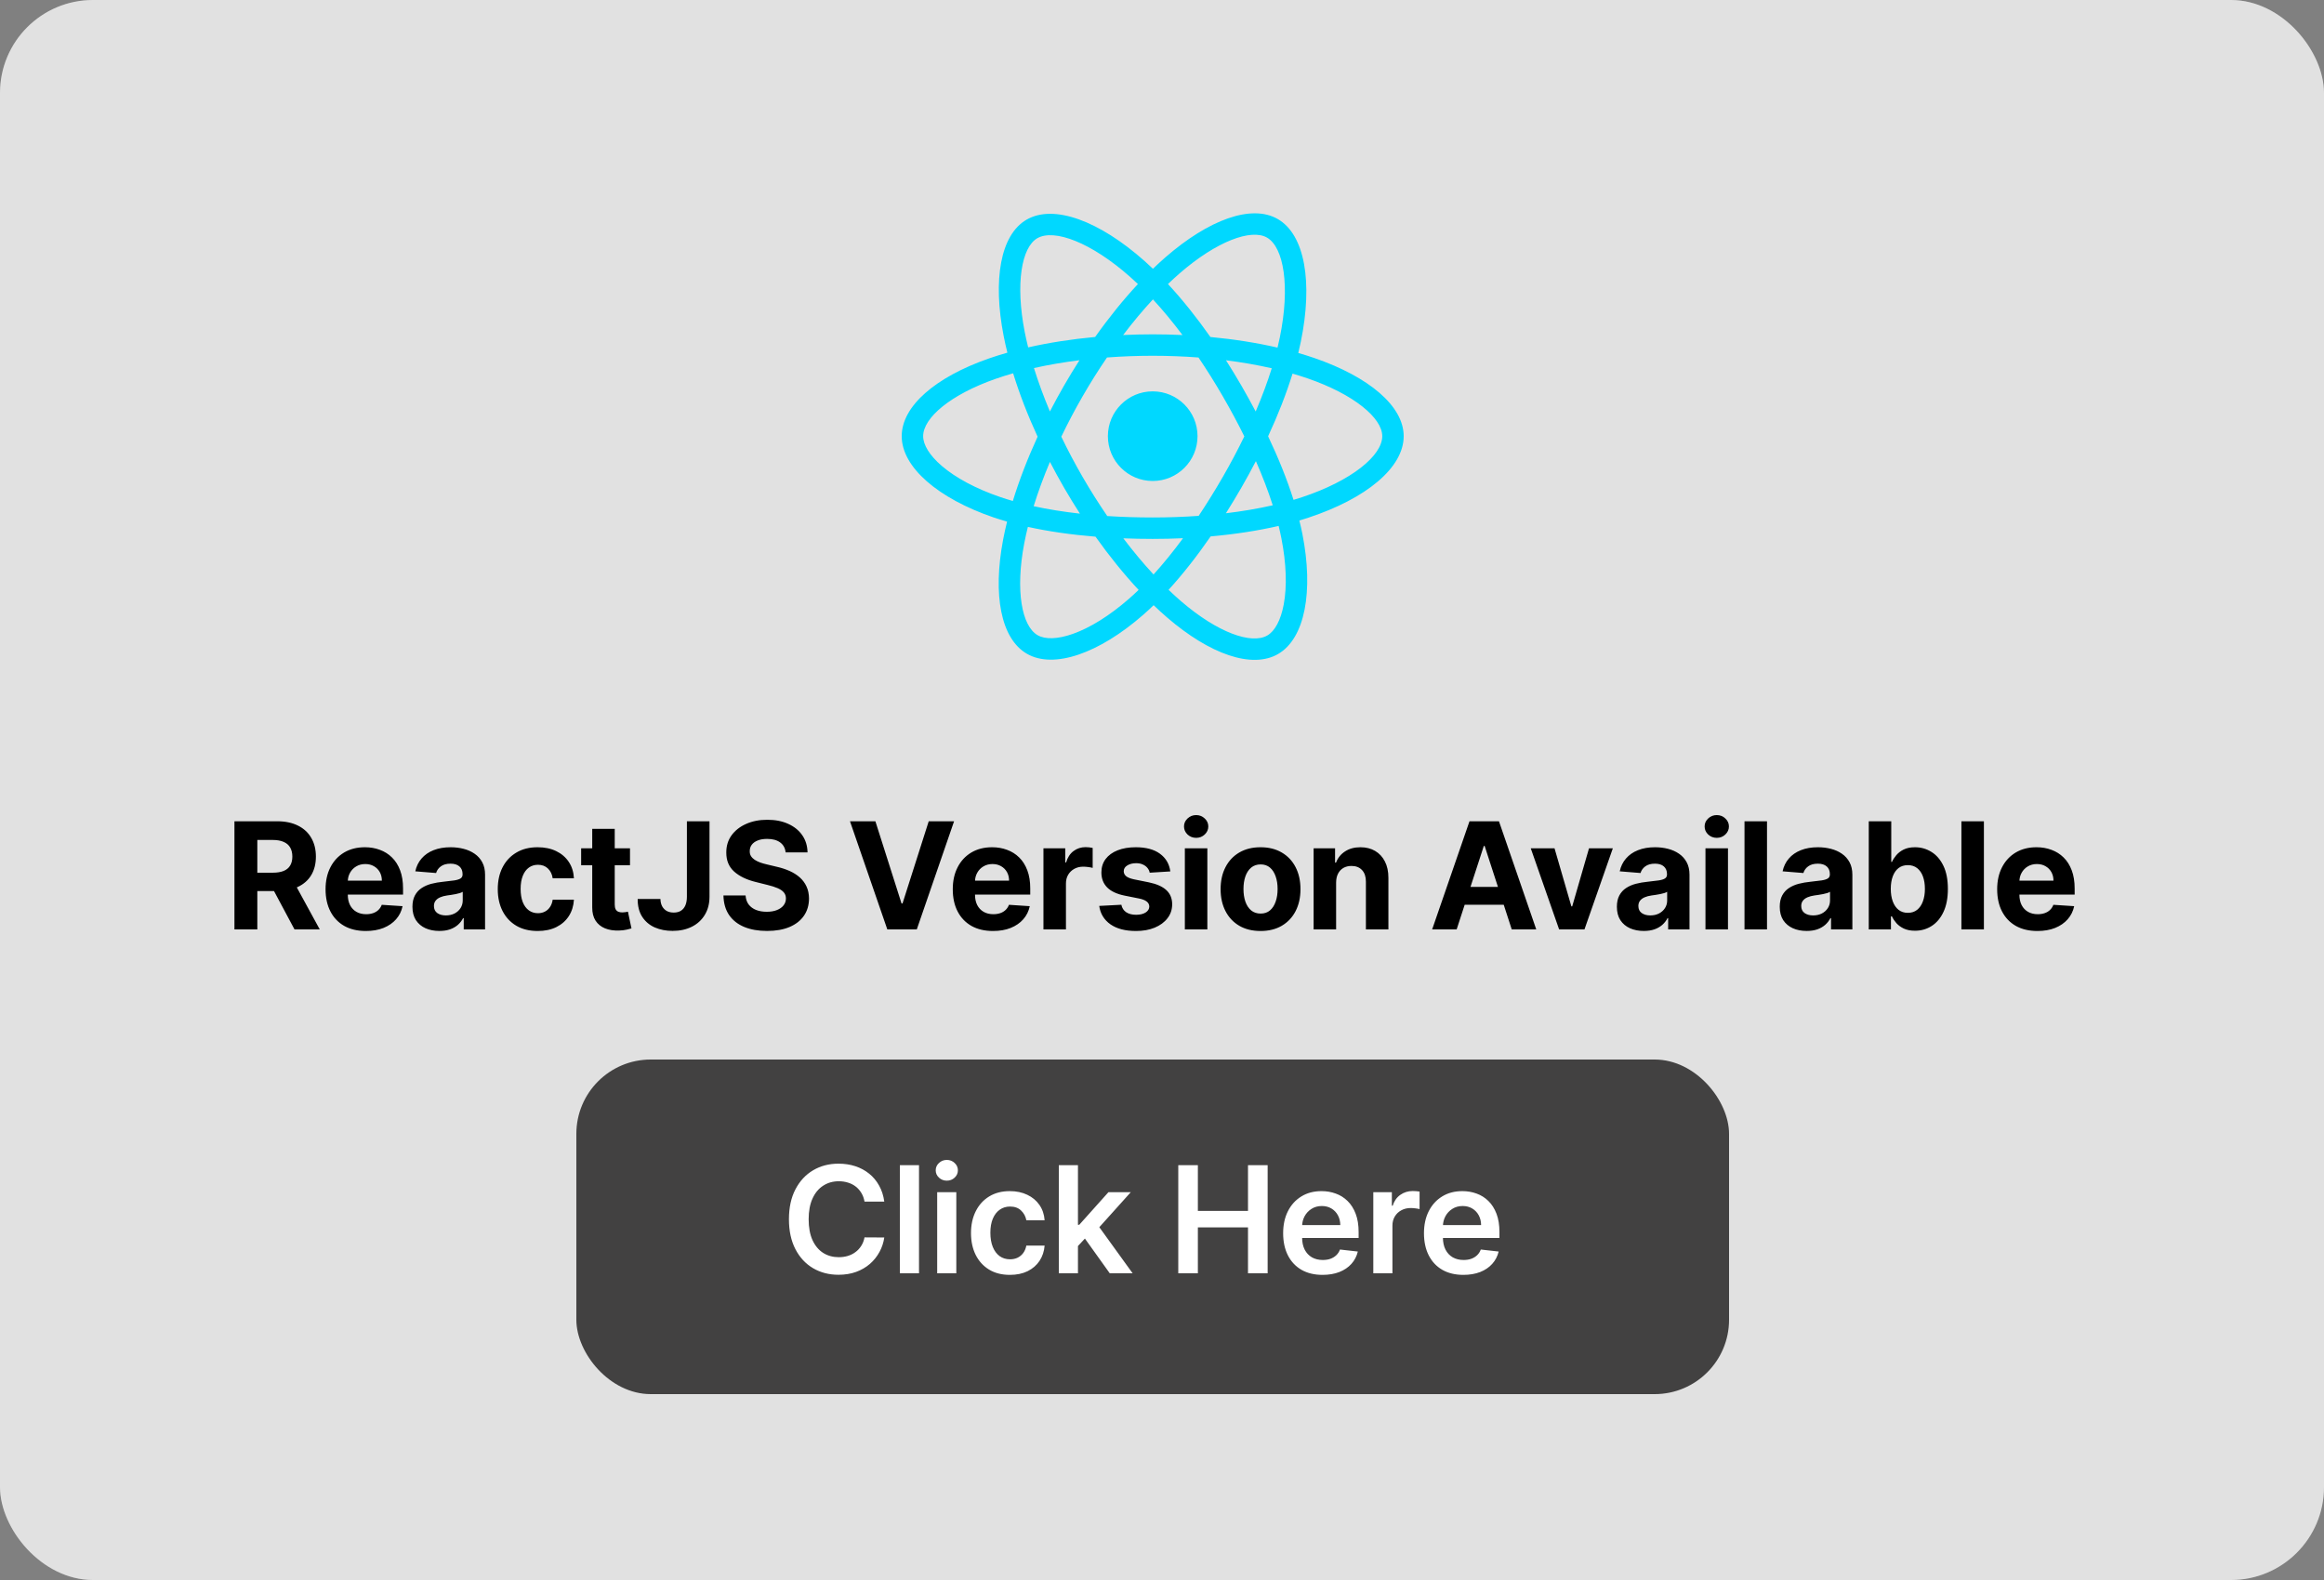 <svg width="250" height="170" viewBox="0 0 250 170" fill="none" xmlns="http://www.w3.org/2000/svg">
<rect x="0" y="0" width="250" height="170" fill="#808080" stroke="none"/>
<g clip-path="url(#clip0_251_424)">
<rect width="250" height="170" rx="10" fill="white"/>
<rect width="250" height="170" fill="black" fill-opacity="0.12"/>
<path d="M141.399 38.525C140.839 38.333 140.258 38.15 139.661 37.977C139.759 37.577 139.849 37.181 139.929 36.792C141.245 30.404 140.385 25.259 137.447 23.564C134.63 21.94 130.023 23.634 125.37 27.683C124.922 28.073 124.473 28.485 124.025 28.917C123.726 28.631 123.428 28.355 123.13 28.09C118.254 23.761 113.366 21.936 110.431 23.635C107.617 25.264 106.783 30.102 107.968 36.155C108.082 36.74 108.216 37.337 108.367 37.944C107.675 38.141 107.007 38.35 106.368 38.573C100.651 40.566 97 43.69 97 46.93C97 50.277 100.92 53.633 106.874 55.669C107.344 55.829 107.832 55.981 108.334 56.125C108.171 56.782 108.029 57.425 107.91 58.053C106.781 64.001 107.663 68.724 110.47 70.343C113.369 72.015 118.235 70.297 122.973 66.155C123.347 65.828 123.723 65.481 124.1 65.117C124.588 65.587 125.075 66.031 125.559 66.448C130.149 70.398 134.681 71.992 137.486 70.369C140.382 68.692 141.323 63.618 140.101 57.445C140.008 56.974 139.899 56.492 139.777 56.002C140.119 55.901 140.455 55.797 140.782 55.688C146.972 53.637 151 50.321 151 46.93C151 43.678 147.231 40.533 141.399 38.525ZM140.056 53.498C139.761 53.596 139.458 53.691 139.149 53.782C138.466 51.619 137.543 49.318 136.415 46.941C137.492 44.621 138.378 42.35 139.043 40.2C139.595 40.36 140.131 40.529 140.648 40.706C145.645 42.427 148.693 44.97 148.693 46.93C148.693 49.017 145.401 51.727 140.056 53.498ZM137.838 57.893C138.379 60.623 138.456 63.091 138.098 65.02C137.776 66.754 137.13 67.91 136.33 68.373C134.628 69.358 130.989 68.077 127.064 64.7C126.614 64.313 126.161 63.899 125.706 63.462C127.228 61.797 128.748 59.863 130.233 57.714C132.843 57.483 135.309 57.104 137.546 56.587C137.656 57.031 137.754 57.467 137.838 57.893ZM115.41 68.202C113.747 68.79 112.423 68.806 111.622 68.345C109.919 67.362 109.211 63.57 110.177 58.483C110.288 57.9 110.419 57.302 110.571 56.69C112.783 57.179 115.231 57.531 117.848 57.744C119.342 59.846 120.907 61.779 122.484 63.471C122.139 63.803 121.796 64.12 121.455 64.418C119.36 66.249 117.26 67.549 115.41 68.202ZM107.62 53.486C104.987 52.586 102.813 51.416 101.322 50.14C99.983 48.993 99.307 47.854 99.307 46.93C99.307 44.964 102.238 42.456 107.128 40.751C107.721 40.544 108.342 40.349 108.986 40.166C109.662 42.364 110.548 44.662 111.618 46.986C110.535 49.344 109.636 51.679 108.953 53.903C108.494 53.771 108.049 53.632 107.62 53.486ZM110.231 35.712C109.217 30.526 109.891 26.613 111.587 25.632C113.393 24.586 117.388 26.077 121.598 29.816C121.868 30.055 122.138 30.305 122.409 30.563C120.84 32.248 119.289 34.166 117.809 36.256C115.269 36.491 112.838 36.87 110.603 37.376C110.462 36.811 110.338 36.255 110.231 35.712ZM133.525 41.464C132.99 40.541 132.442 39.64 131.883 38.763C133.605 38.981 135.256 39.27 136.806 39.624C136.341 41.116 135.761 42.675 135.078 44.274C134.588 43.344 134.07 42.406 133.525 41.464ZM124.026 32.212C125.09 33.365 126.155 34.652 127.203 36.048C126.147 35.998 125.078 35.972 124 35.972C122.932 35.972 121.871 35.998 120.821 36.047C121.87 34.663 122.945 33.378 124.026 32.212ZM114.466 41.48C113.932 42.405 113.424 43.338 112.942 44.272C112.27 42.679 111.695 41.112 111.226 39.6C112.766 39.255 114.409 38.973 116.121 38.759C115.554 39.644 115.001 40.552 114.466 41.48ZM116.171 55.265C114.402 55.068 112.734 54.8 111.194 54.465C111.671 52.925 112.258 51.325 112.944 49.698C113.428 50.631 113.938 51.564 114.475 52.492C115.022 53.437 115.589 54.362 116.171 55.265ZM124.09 61.811C122.996 60.631 121.906 59.326 120.841 57.922C121.875 57.963 122.929 57.984 124 57.984C125.101 57.984 126.189 57.959 127.26 57.911C126.208 59.34 125.146 60.647 124.09 61.811ZM135.1 49.615C135.822 51.26 136.43 52.852 136.913 54.365C135.348 54.722 133.657 55.01 131.876 55.224C132.437 54.336 132.99 53.419 133.534 52.476C134.084 51.522 134.606 50.567 135.1 49.615ZM131.536 51.324C130.692 52.787 129.825 54.184 128.945 55.503C127.343 55.618 125.687 55.677 124 55.677C122.32 55.677 120.685 55.625 119.111 55.523C118.196 54.186 117.31 52.785 116.471 51.336C115.635 49.891 114.865 48.434 114.168 46.985C114.865 45.533 115.633 44.074 116.465 42.632L116.464 42.632C117.298 41.186 118.176 39.792 119.083 38.464C120.689 38.343 122.336 38.279 124 38.279C125.672 38.279 127.321 38.343 128.926 38.465C129.819 39.784 130.691 41.174 131.528 42.62C132.375 44.082 133.153 45.531 133.856 46.953C133.155 48.398 132.379 49.862 131.536 51.324ZM136.294 25.563C138.103 26.606 138.806 30.811 137.67 36.326C137.597 36.678 137.516 37.037 137.427 37.4C135.187 36.883 132.754 36.498 130.207 36.259C128.723 34.146 127.185 32.225 125.642 30.562C126.057 30.163 126.471 29.782 126.884 29.423C130.871 25.954 134.597 24.584 136.294 25.563ZM124 42.108C126.663 42.108 128.822 44.267 128.822 46.93C128.822 49.593 126.663 51.752 124 51.752C121.337 51.752 119.178 49.593 119.178 46.93C119.178 44.267 121.337 42.108 124 42.108Z" fill="#00D8FF"/>
<path d="M25.22 100V88.364H29.811C30.69 88.364 31.44 88.521 32.061 88.835C32.686 89.146 33.162 89.587 33.487 90.159C33.817 90.727 33.982 91.396 33.982 92.165C33.982 92.938 33.815 93.602 33.482 94.159C33.148 94.712 32.666 95.136 32.033 95.432C31.404 95.727 30.643 95.875 29.749 95.875H26.675V93.898H29.351C29.821 93.898 30.211 93.833 30.522 93.704C30.832 93.576 31.063 93.383 31.215 93.125C31.37 92.867 31.448 92.547 31.448 92.165C31.448 91.778 31.37 91.453 31.215 91.188C31.063 90.922 30.83 90.722 30.516 90.585C30.205 90.445 29.813 90.375 29.34 90.375H27.681V100H25.22ZM31.505 94.704L34.397 100H31.681L28.851 94.704H31.505ZM39.352 100.17C38.454 100.17 37.681 99.989 37.033 99.625C36.389 99.258 35.893 98.739 35.545 98.068C35.196 97.394 35.022 96.597 35.022 95.676C35.022 94.778 35.196 93.99 35.545 93.312C35.893 92.635 36.384 92.106 37.016 91.727C37.653 91.349 38.399 91.159 39.255 91.159C39.831 91.159 40.367 91.252 40.863 91.438C41.363 91.619 41.799 91.894 42.17 92.261C42.545 92.629 42.837 93.091 43.045 93.648C43.253 94.201 43.357 94.849 43.357 95.591V96.256H35.988V94.756H41.079C41.079 94.407 41.003 94.099 40.852 93.829C40.7 93.561 40.49 93.35 40.221 93.199C39.956 93.044 39.647 92.966 39.295 92.966C38.927 92.966 38.602 93.051 38.318 93.222C38.037 93.388 37.818 93.614 37.658 93.898C37.499 94.178 37.418 94.49 37.414 94.835V96.261C37.414 96.693 37.494 97.066 37.653 97.381C37.816 97.695 38.045 97.938 38.34 98.108C38.636 98.278 38.986 98.364 39.391 98.364C39.66 98.364 39.907 98.326 40.13 98.25C40.353 98.174 40.545 98.061 40.704 97.909C40.863 97.758 40.984 97.572 41.068 97.352L43.306 97.5C43.193 98.038 42.96 98.508 42.607 98.909C42.259 99.307 41.808 99.617 41.255 99.841C40.706 100.061 40.071 100.17 39.352 100.17ZM47.266 100.165C46.709 100.165 46.212 100.068 45.777 99.875C45.341 99.678 44.996 99.388 44.743 99.006C44.493 98.619 44.368 98.138 44.368 97.562C44.368 97.078 44.457 96.671 44.635 96.341C44.813 96.011 45.055 95.746 45.362 95.546C45.669 95.345 46.017 95.193 46.407 95.091C46.801 94.989 47.214 94.917 47.646 94.875C48.154 94.822 48.563 94.773 48.873 94.727C49.184 94.678 49.409 94.606 49.55 94.511C49.69 94.417 49.76 94.276 49.76 94.091V94.057C49.76 93.697 49.646 93.419 49.419 93.222C49.195 93.025 48.877 92.926 48.464 92.926C48.029 92.926 47.682 93.023 47.425 93.216C47.167 93.405 46.996 93.644 46.913 93.932L44.675 93.75C44.788 93.22 45.012 92.761 45.345 92.375C45.678 91.985 46.108 91.686 46.635 91.477C47.165 91.265 47.779 91.159 48.476 91.159C48.961 91.159 49.425 91.216 49.868 91.329C50.315 91.443 50.711 91.619 51.055 91.858C51.404 92.097 51.678 92.403 51.879 92.778C52.08 93.15 52.18 93.595 52.18 94.114V100H49.885V98.79H49.817C49.676 99.062 49.489 99.303 49.254 99.511C49.019 99.716 48.737 99.877 48.407 99.994C48.078 100.108 47.697 100.165 47.266 100.165ZM47.959 98.494C48.315 98.494 48.629 98.424 48.902 98.284C49.175 98.14 49.389 97.947 49.544 97.704C49.699 97.462 49.777 97.188 49.777 96.881V95.954C49.701 96.004 49.597 96.049 49.464 96.091C49.336 96.129 49.19 96.165 49.027 96.199C48.864 96.229 48.701 96.258 48.538 96.284C48.375 96.307 48.228 96.328 48.095 96.347C47.811 96.388 47.563 96.454 47.351 96.546C47.139 96.636 46.974 96.76 46.856 96.915C46.739 97.066 46.68 97.256 46.68 97.483C46.68 97.812 46.8 98.064 47.038 98.239C47.281 98.409 47.587 98.494 47.959 98.494ZM57.841 100.17C56.947 100.17 56.178 99.981 55.535 99.602C54.894 99.22 54.402 98.689 54.057 98.011C53.716 97.333 53.546 96.553 53.546 95.671C53.546 94.776 53.718 93.992 54.063 93.318C54.411 92.64 54.906 92.112 55.546 91.733C56.186 91.35 56.947 91.159 57.83 91.159C58.591 91.159 59.258 91.297 59.83 91.574C60.402 91.85 60.855 92.239 61.188 92.739C61.521 93.239 61.705 93.826 61.739 94.5H59.455C59.391 94.064 59.22 93.714 58.944 93.449C58.671 93.18 58.313 93.046 57.87 93.046C57.495 93.046 57.167 93.148 56.887 93.352C56.61 93.553 56.394 93.847 56.239 94.233C56.084 94.619 56.006 95.087 56.006 95.636C56.006 96.193 56.082 96.667 56.233 97.057C56.389 97.447 56.606 97.744 56.887 97.949C57.167 98.153 57.495 98.256 57.87 98.256C58.146 98.256 58.394 98.199 58.614 98.085C58.837 97.972 59.021 97.807 59.165 97.591C59.313 97.371 59.41 97.108 59.455 96.801H61.739C61.701 97.468 61.519 98.055 61.194 98.562C60.872 99.066 60.426 99.46 59.858 99.744C59.29 100.028 58.618 100.17 57.841 100.17ZM67.771 91.273V93.091H62.515V91.273H67.771ZM63.708 89.182H66.129V97.318C66.129 97.542 66.163 97.716 66.231 97.841C66.299 97.962 66.394 98.047 66.515 98.097C66.64 98.146 66.784 98.171 66.947 98.171C67.061 98.171 67.174 98.161 67.288 98.142C67.401 98.119 67.489 98.102 67.549 98.091L67.93 99.892C67.809 99.93 67.638 99.974 67.418 100.023C67.199 100.076 66.932 100.108 66.617 100.119C66.034 100.142 65.523 100.064 65.083 99.886C64.648 99.708 64.309 99.432 64.066 99.057C63.824 98.682 63.705 98.208 63.708 97.636V89.182ZM73.892 88.364H76.324V96.477C76.324 97.227 76.155 97.879 75.818 98.432C75.485 98.985 75.021 99.411 74.426 99.71C73.831 100.009 73.14 100.159 72.352 100.159C71.651 100.159 71.015 100.036 70.443 99.79C69.875 99.54 69.424 99.161 69.091 98.653C68.757 98.142 68.593 97.5 68.597 96.727H71.045C71.053 97.034 71.115 97.297 71.233 97.517C71.354 97.733 71.519 97.9 71.727 98.017C71.939 98.131 72.189 98.188 72.477 98.188C72.78 98.188 73.036 98.123 73.244 97.994C73.456 97.862 73.617 97.669 73.727 97.415C73.837 97.161 73.892 96.849 73.892 96.477V88.364ZM84.51 91.71C84.465 91.252 84.27 90.896 83.925 90.642C83.581 90.388 83.113 90.261 82.522 90.261C82.12 90.261 81.781 90.318 81.505 90.432C81.228 90.542 81.016 90.695 80.868 90.892C80.724 91.089 80.653 91.312 80.653 91.562C80.645 91.771 80.689 91.953 80.783 92.108C80.882 92.263 81.016 92.398 81.187 92.511C81.357 92.621 81.554 92.718 81.778 92.801C82.001 92.881 82.24 92.949 82.493 93.006L83.539 93.256C84.046 93.369 84.512 93.521 84.937 93.71C85.361 93.9 85.728 94.133 86.039 94.409C86.349 94.686 86.59 95.011 86.76 95.386C86.935 95.761 87.024 96.191 87.028 96.676C87.024 97.388 86.842 98.006 86.482 98.528C86.126 99.047 85.611 99.451 84.937 99.739C84.266 100.023 83.457 100.165 82.51 100.165C81.571 100.165 80.753 100.021 80.056 99.733C79.363 99.445 78.821 99.019 78.431 98.454C78.044 97.886 77.842 97.184 77.823 96.347H80.204C80.23 96.737 80.342 97.062 80.539 97.324C80.74 97.581 81.007 97.776 81.34 97.909C81.677 98.038 82.058 98.102 82.482 98.102C82.899 98.102 83.26 98.042 83.567 97.921C83.878 97.799 84.118 97.631 84.289 97.415C84.459 97.199 84.544 96.951 84.544 96.671C84.544 96.409 84.467 96.189 84.312 96.011C84.16 95.833 83.937 95.682 83.641 95.557C83.349 95.432 82.992 95.318 82.567 95.216L81.3 94.898C80.319 94.659 79.544 94.286 78.976 93.778C78.408 93.271 78.126 92.587 78.13 91.727C78.126 91.023 78.314 90.407 78.692 89.881C79.075 89.354 79.599 88.943 80.266 88.648C80.933 88.352 81.69 88.204 82.539 88.204C83.403 88.204 84.156 88.352 84.8 88.648C85.448 88.943 85.952 89.354 86.312 89.881C86.671 90.407 86.857 91.017 86.868 91.71H84.51ZM94.168 88.364L96.98 97.204H97.088L99.906 88.364H102.634L98.622 100H95.452L91.435 88.364H94.168ZM106.822 100.17C105.924 100.17 105.151 99.989 104.503 99.625C103.859 99.258 103.363 98.739 103.015 98.068C102.666 97.394 102.492 96.597 102.492 95.676C102.492 94.778 102.666 93.99 103.015 93.312C103.363 92.635 103.854 92.106 104.486 91.727C105.123 91.349 105.869 91.159 106.725 91.159C107.301 91.159 107.837 91.252 108.333 91.438C108.833 91.619 109.269 91.894 109.64 92.261C110.015 92.629 110.306 93.091 110.515 93.648C110.723 94.201 110.827 94.849 110.827 95.591V96.256H103.458V94.756H108.549C108.549 94.407 108.473 94.099 108.322 93.829C108.17 93.561 107.96 93.35 107.691 93.199C107.426 93.044 107.117 92.966 106.765 92.966C106.397 92.966 106.072 93.051 105.788 93.222C105.507 93.388 105.288 93.614 105.128 93.898C104.969 94.178 104.888 94.49 104.884 94.835V96.261C104.884 96.693 104.964 97.066 105.123 97.381C105.286 97.695 105.515 97.938 105.81 98.108C106.106 98.278 106.456 98.364 106.861 98.364C107.13 98.364 107.377 98.326 107.6 98.25C107.824 98.174 108.015 98.061 108.174 97.909C108.333 97.758 108.454 97.572 108.538 97.352L110.776 97.5C110.663 98.038 110.43 98.508 110.077 98.909C109.729 99.307 109.278 99.617 108.725 99.841C108.176 100.061 107.541 100.17 106.822 100.17ZM112.247 100V91.273H114.593V92.796H114.684C114.843 92.254 115.11 91.845 115.485 91.568C115.86 91.288 116.292 91.148 116.781 91.148C116.902 91.148 117.033 91.155 117.173 91.171C117.313 91.186 117.436 91.206 117.542 91.233V93.381C117.429 93.347 117.271 93.316 117.071 93.29C116.87 93.263 116.686 93.25 116.52 93.25C116.164 93.25 115.845 93.328 115.565 93.483C115.289 93.635 115.069 93.847 114.906 94.119C114.747 94.392 114.667 94.706 114.667 95.062V100H112.247ZM125.895 93.761L123.679 93.898C123.641 93.708 123.56 93.538 123.435 93.386C123.31 93.231 123.145 93.108 122.941 93.017C122.74 92.922 122.499 92.875 122.219 92.875C121.844 92.875 121.528 92.954 121.27 93.114C121.013 93.269 120.884 93.477 120.884 93.739C120.884 93.947 120.967 94.123 121.134 94.267C121.3 94.411 121.586 94.526 121.992 94.614L123.571 94.932C124.42 95.106 125.052 95.386 125.469 95.773C125.886 96.159 126.094 96.667 126.094 97.296C126.094 97.867 125.925 98.369 125.588 98.801C125.255 99.233 124.797 99.57 124.213 99.812C123.634 100.051 122.965 100.17 122.208 100.17C121.052 100.17 120.132 99.93 119.446 99.449C118.764 98.964 118.365 98.305 118.247 97.472L120.628 97.347C120.7 97.699 120.874 97.968 121.151 98.153C121.427 98.335 121.781 98.426 122.213 98.426C122.638 98.426 122.978 98.345 123.236 98.182C123.497 98.015 123.63 97.801 123.634 97.54C123.63 97.32 123.537 97.14 123.355 97C123.173 96.856 122.893 96.746 122.514 96.671L121.003 96.369C120.151 96.199 119.516 95.903 119.1 95.483C118.687 95.062 118.48 94.526 118.48 93.875C118.48 93.314 118.632 92.831 118.935 92.426C119.242 92.021 119.672 91.708 120.225 91.489C120.781 91.269 121.433 91.159 122.179 91.159C123.281 91.159 124.149 91.392 124.781 91.858C125.418 92.324 125.789 92.958 125.895 93.761ZM127.458 100V91.273H129.879V100H127.458ZM128.674 90.148C128.314 90.148 128.005 90.028 127.748 89.79C127.494 89.547 127.367 89.258 127.367 88.921C127.367 88.587 127.494 88.301 127.748 88.062C128.005 87.82 128.314 87.699 128.674 87.699C129.034 87.699 129.341 87.82 129.594 88.062C129.852 88.301 129.981 88.587 129.981 88.921C129.981 89.258 129.852 89.547 129.594 89.79C129.341 90.028 129.034 90.148 128.674 90.148ZM135.601 100.17C134.718 100.17 133.955 99.983 133.311 99.608C132.671 99.229 132.176 98.703 131.828 98.028C131.479 97.35 131.305 96.564 131.305 95.671C131.305 94.769 131.479 93.981 131.828 93.307C132.176 92.629 132.671 92.102 133.311 91.727C133.955 91.349 134.718 91.159 135.601 91.159C136.483 91.159 137.245 91.349 137.885 91.727C138.529 92.102 139.025 92.629 139.373 93.307C139.722 93.981 139.896 94.769 139.896 95.671C139.896 96.564 139.722 97.35 139.373 98.028C139.025 98.703 138.529 99.229 137.885 99.608C137.245 99.983 136.483 100.17 135.601 100.17ZM135.612 98.296C136.014 98.296 136.349 98.182 136.618 97.954C136.887 97.724 137.089 97.409 137.226 97.011C137.366 96.614 137.436 96.161 137.436 95.653C137.436 95.146 137.366 94.693 137.226 94.296C137.089 93.898 136.887 93.583 136.618 93.352C136.349 93.121 136.014 93.006 135.612 93.006C135.207 93.006 134.866 93.121 134.589 93.352C134.317 93.583 134.11 93.898 133.97 94.296C133.834 94.693 133.765 95.146 133.765 95.653C133.765 96.161 133.834 96.614 133.97 97.011C134.11 97.409 134.317 97.724 134.589 97.954C134.866 98.182 135.207 98.296 135.612 98.296ZM143.73 94.954V100H141.31V91.273H143.617V92.812H143.719C143.912 92.305 144.236 91.903 144.691 91.608C145.145 91.309 145.696 91.159 146.344 91.159C146.95 91.159 147.479 91.292 147.929 91.557C148.38 91.822 148.73 92.201 148.98 92.693C149.23 93.182 149.355 93.765 149.355 94.443V100H146.935V94.875C146.939 94.341 146.802 93.924 146.526 93.625C146.249 93.322 145.869 93.171 145.384 93.171C145.058 93.171 144.77 93.24 144.52 93.381C144.274 93.521 144.081 93.725 143.941 93.994C143.804 94.26 143.734 94.579 143.73 94.954ZM156.697 100H154.061L158.078 88.364H161.248L165.26 100H162.623L159.709 91.023H159.618L156.697 100ZM156.533 95.426H162.76V97.347H156.533V95.426ZM173.498 91.273L170.446 100H167.719L164.668 91.273H167.225L169.037 97.517H169.128L170.935 91.273H173.498ZM176.83 100.165C176.274 100.165 175.777 100.068 175.342 99.875C174.906 99.678 174.562 99.388 174.308 99.006C174.058 98.619 173.933 98.138 173.933 97.562C173.933 97.078 174.022 96.671 174.2 96.341C174.378 96.011 174.62 95.746 174.927 95.546C175.234 95.345 175.582 95.193 175.973 95.091C176.366 94.989 176.779 94.917 177.211 94.875C177.719 94.822 178.128 94.773 178.438 94.727C178.749 94.678 178.974 94.606 179.115 94.511C179.255 94.417 179.325 94.276 179.325 94.091V94.057C179.325 93.697 179.211 93.419 178.984 93.222C178.76 93.025 178.442 92.926 178.029 92.926C177.594 92.926 177.247 93.023 176.99 93.216C176.732 93.405 176.562 93.644 176.478 93.932L174.24 93.75C174.353 93.22 174.577 92.761 174.91 92.375C175.243 91.985 175.673 91.686 176.2 91.477C176.73 91.265 177.344 91.159 178.041 91.159C178.526 91.159 178.99 91.216 179.433 91.329C179.88 91.443 180.276 91.619 180.62 91.858C180.969 92.097 181.243 92.403 181.444 92.778C181.645 93.15 181.745 93.595 181.745 94.114V100H179.45V98.79H179.382C179.241 99.062 179.054 99.303 178.819 99.511C178.584 99.716 178.302 99.877 177.973 99.994C177.643 100.108 177.262 100.165 176.83 100.165ZM177.524 98.494C177.88 98.494 178.194 98.424 178.467 98.284C178.74 98.14 178.954 97.947 179.109 97.704C179.264 97.462 179.342 97.188 179.342 96.881V95.954C179.266 96.004 179.162 96.049 179.029 96.091C178.901 96.129 178.755 96.165 178.592 96.199C178.429 96.229 178.266 96.258 178.103 96.284C177.94 96.307 177.793 96.328 177.66 96.347C177.376 96.388 177.128 96.454 176.916 96.546C176.704 96.636 176.539 96.76 176.421 96.915C176.304 97.066 176.245 97.256 176.245 97.483C176.245 97.812 176.365 98.064 176.603 98.239C176.846 98.409 177.152 98.494 177.524 98.494ZM183.463 100V91.273H185.884V100H183.463ZM184.679 90.148C184.319 90.148 184.01 90.028 183.753 89.79C183.499 89.547 183.372 89.258 183.372 88.921C183.372 88.587 183.499 88.301 183.753 88.062C184.01 87.82 184.319 87.699 184.679 87.699C185.039 87.699 185.346 87.82 185.599 88.062C185.857 88.301 185.986 88.587 185.986 88.921C185.986 89.258 185.857 89.547 185.599 89.79C185.346 90.028 185.039 90.148 184.679 90.148ZM190.083 88.364V100H187.662V88.364H190.083ZM194.35 100.165C193.794 100.165 193.297 100.068 192.862 99.875C192.426 99.678 192.082 99.388 191.828 99.006C191.578 98.619 191.453 98.138 191.453 97.562C191.453 97.078 191.542 96.671 191.72 96.341C191.898 96.011 192.14 95.746 192.447 95.546C192.754 95.345 193.102 95.193 193.493 95.091C193.886 94.989 194.299 94.917 194.731 94.875C195.239 94.822 195.648 94.773 195.958 94.727C196.269 94.678 196.494 94.606 196.635 94.511C196.775 94.417 196.845 94.276 196.845 94.091V94.057C196.845 93.697 196.731 93.419 196.504 93.222C196.28 93.025 195.962 92.926 195.549 92.926C195.114 92.926 194.767 93.023 194.51 93.216C194.252 93.405 194.082 93.644 193.998 93.932L191.76 93.75C191.873 93.22 192.097 92.761 192.43 92.375C192.763 91.985 193.193 91.686 193.72 91.477C194.25 91.265 194.864 91.159 195.561 91.159C196.046 91.159 196.51 91.216 196.953 91.329C197.4 91.443 197.796 91.619 198.14 91.858C198.489 92.097 198.763 92.403 198.964 92.778C199.165 93.15 199.265 93.595 199.265 94.114V100H196.97V98.79H196.902C196.761 99.062 196.574 99.303 196.339 99.511C196.104 99.716 195.822 99.877 195.493 99.994C195.163 100.108 194.782 100.165 194.35 100.165ZM195.044 98.494C195.4 98.494 195.714 98.424 195.987 98.284C196.26 98.14 196.474 97.947 196.629 97.704C196.784 97.462 196.862 97.188 196.862 96.881V95.954C196.786 96.004 196.682 96.049 196.549 96.091C196.421 96.129 196.275 96.165 196.112 96.199C195.949 96.229 195.786 96.258 195.623 96.284C195.46 96.307 195.313 96.328 195.18 96.347C194.896 96.388 194.648 96.454 194.436 96.546C194.224 96.636 194.059 96.76 193.941 96.915C193.824 97.066 193.765 97.256 193.765 97.483C193.765 97.812 193.885 98.064 194.123 98.239C194.366 98.409 194.672 98.494 195.044 98.494ZM201.029 100V88.364H203.449V92.739H203.523C203.629 92.504 203.782 92.265 203.983 92.023C204.188 91.776 204.453 91.572 204.779 91.409C205.108 91.242 205.517 91.159 206.006 91.159C206.642 91.159 207.229 91.326 207.767 91.659C208.305 91.989 208.735 92.487 209.057 93.153C209.379 93.816 209.54 94.648 209.54 95.648C209.54 96.621 209.383 97.443 209.068 98.114C208.758 98.78 208.333 99.286 207.796 99.631C207.261 99.972 206.663 100.142 206 100.142C205.53 100.142 205.131 100.064 204.801 99.909C204.476 99.754 204.208 99.559 204 99.324C203.792 99.085 203.633 98.845 203.523 98.602H203.415V100H201.029ZM203.398 95.636C203.398 96.155 203.47 96.608 203.614 96.994C203.758 97.381 203.966 97.682 204.239 97.898C204.511 98.11 204.843 98.216 205.233 98.216C205.627 98.216 205.96 98.108 206.233 97.892C206.506 97.672 206.712 97.369 206.852 96.983C206.996 96.593 207.068 96.144 207.068 95.636C207.068 95.133 206.998 94.689 206.858 94.307C206.718 93.924 206.511 93.625 206.239 93.409C205.966 93.193 205.631 93.085 205.233 93.085C204.839 93.085 204.506 93.189 204.233 93.398C203.964 93.606 203.758 93.901 203.614 94.284C203.47 94.667 203.398 95.117 203.398 95.636ZM213.415 88.364V100H210.995V88.364H213.415ZM219.172 100.17C218.274 100.17 217.501 99.989 216.853 99.625C216.209 99.258 215.713 98.739 215.365 98.068C215.016 97.394 214.842 96.597 214.842 95.676C214.842 94.778 215.016 93.99 215.365 93.312C215.713 92.635 216.204 92.106 216.836 91.727C217.473 91.349 218.219 91.159 219.075 91.159C219.651 91.159 220.187 91.252 220.683 91.438C221.183 91.619 221.619 91.894 221.99 92.261C222.365 92.629 222.656 93.091 222.865 93.648C223.073 94.201 223.177 94.849 223.177 95.591V96.256H215.808V94.756H220.899C220.899 94.407 220.823 94.099 220.672 93.829C220.52 93.561 220.31 93.35 220.041 93.199C219.776 93.044 219.467 92.966 219.115 92.966C218.747 92.966 218.422 93.051 218.138 93.222C217.857 93.388 217.638 93.614 217.478 93.898C217.319 94.178 217.238 94.49 217.234 94.835V96.261C217.234 96.693 217.314 97.066 217.473 97.381C217.636 97.695 217.865 97.938 218.16 98.108C218.456 98.278 218.806 98.364 219.211 98.364C219.48 98.364 219.727 98.326 219.95 98.25C220.174 98.174 220.365 98.061 220.524 97.909C220.683 97.758 220.804 97.572 220.888 97.352L223.126 97.5C223.013 98.038 222.78 98.508 222.427 98.909C222.079 99.307 221.628 99.617 221.075 99.841C220.526 100.061 219.891 100.17 219.172 100.17Z" fill="black"/>
<rect x="62" y="114" width="124" height="36" rx="8" fill="#424141"/>
<path d="M95.125 129.29H93C92.939 128.941 92.828 128.633 92.665 128.364C92.502 128.091 92.299 127.86 92.057 127.67C91.814 127.481 91.538 127.339 91.227 127.244C90.92 127.146 90.589 127.097 90.233 127.097C89.6 127.097 89.04 127.256 88.551 127.574C88.062 127.888 87.68 128.35 87.403 128.96C87.127 129.566 86.989 130.307 86.989 131.182C86.989 132.072 87.127 132.822 87.403 133.432C87.683 134.038 88.066 134.496 88.551 134.807C89.04 135.114 89.598 135.267 90.227 135.267C90.576 135.267 90.901 135.222 91.204 135.131C91.511 135.036 91.786 134.898 92.028 134.716C92.275 134.534 92.481 134.311 92.648 134.045C92.818 133.78 92.935 133.477 93 133.136L95.125 133.148C95.045 133.701 94.873 134.22 94.608 134.705C94.346 135.189 94.004 135.617 93.579 135.989C93.155 136.356 92.659 136.644 92.091 136.852C91.523 137.057 90.892 137.159 90.199 137.159C89.176 137.159 88.263 136.922 87.46 136.449C86.657 135.975 86.025 135.292 85.562 134.398C85.1 133.504 84.869 132.432 84.869 131.182C84.869 129.928 85.102 128.856 85.568 127.966C86.034 127.072 86.668 126.388 87.471 125.915C88.275 125.441 89.183 125.205 90.199 125.205C90.846 125.205 91.449 125.295 92.005 125.477C92.562 125.659 93.058 125.926 93.494 126.278C93.93 126.627 94.288 127.055 94.568 127.562C94.852 128.066 95.038 128.642 95.125 129.29ZM98.861 125.364V137H96.804V125.364H98.861ZM100.816 137V128.273H102.873V137H100.816ZM101.85 127.034C101.525 127.034 101.244 126.926 101.009 126.71C100.775 126.491 100.657 126.227 100.657 125.92C100.657 125.61 100.775 125.347 101.009 125.131C101.244 124.911 101.525 124.801 101.85 124.801C102.18 124.801 102.46 124.911 102.691 125.131C102.926 125.347 103.043 125.61 103.043 125.92C103.043 126.227 102.926 126.491 102.691 126.71C102.46 126.926 102.18 127.034 101.85 127.034ZM108.635 137.17C107.764 137.17 107.016 136.979 106.391 136.597C105.769 136.214 105.29 135.686 104.953 135.011C104.62 134.333 104.453 133.553 104.453 132.67C104.453 131.784 104.624 131.002 104.964 130.324C105.305 129.642 105.786 129.112 106.408 128.733C107.033 128.35 107.771 128.159 108.624 128.159C109.332 128.159 109.959 128.29 110.504 128.551C111.053 128.809 111.491 129.174 111.817 129.648C112.142 130.117 112.328 130.667 112.374 131.295H110.408C110.328 130.875 110.139 130.525 109.839 130.244C109.544 129.96 109.148 129.818 108.652 129.818C108.231 129.818 107.862 129.932 107.544 130.159C107.226 130.383 106.978 130.705 106.8 131.125C106.625 131.545 106.538 132.049 106.538 132.636C106.538 133.231 106.625 133.742 106.8 134.17C106.974 134.595 107.218 134.922 107.533 135.153C107.851 135.381 108.224 135.494 108.652 135.494C108.955 135.494 109.226 135.437 109.464 135.324C109.707 135.206 109.91 135.038 110.072 134.818C110.235 134.598 110.347 134.331 110.408 134.017H112.374C112.324 134.634 112.142 135.182 111.828 135.659C111.514 136.133 111.086 136.504 110.544 136.773C110.002 137.038 109.366 137.17 108.635 137.17ZM115.777 134.261L115.772 131.778H116.101L119.238 128.273H121.641L117.783 132.568H117.357L115.777 134.261ZM113.902 137V125.364H115.959V137H113.902ZM119.38 137L116.539 133.028L117.925 131.58L121.84 137H119.38ZM126.751 137V125.364H128.859V130.29H134.251V125.364H136.365V137H134.251V132.057H128.859V137H126.751ZM142.27 137.17C141.395 137.17 140.64 136.989 140.003 136.625C139.371 136.258 138.884 135.739 138.543 135.068C138.202 134.394 138.032 133.6 138.032 132.688C138.032 131.79 138.202 131.002 138.543 130.324C138.888 129.642 139.369 129.112 139.986 128.733C140.604 128.35 141.329 128.159 142.163 128.159C142.7 128.159 143.208 128.246 143.685 128.42C144.166 128.591 144.591 128.856 144.958 129.216C145.329 129.576 145.621 130.034 145.833 130.591C146.045 131.144 146.151 131.803 146.151 132.568V133.199H138.998V131.812H144.18C144.176 131.419 144.091 131.068 143.924 130.761C143.757 130.451 143.524 130.206 143.225 130.028C142.93 129.85 142.585 129.761 142.191 129.761C141.77 129.761 141.401 129.864 141.083 130.068C140.765 130.269 140.517 130.534 140.339 130.864C140.164 131.189 140.075 131.547 140.072 131.938V133.148C140.072 133.655 140.164 134.091 140.35 134.455C140.536 134.814 140.795 135.091 141.128 135.284C141.462 135.473 141.852 135.568 142.299 135.568C142.598 135.568 142.869 135.527 143.111 135.443C143.354 135.356 143.564 135.229 143.742 135.062C143.92 134.896 144.055 134.689 144.145 134.443L146.066 134.659C145.945 135.167 145.714 135.61 145.373 135.989C145.036 136.364 144.604 136.655 144.077 136.864C143.551 137.068 142.948 137.17 142.27 137.17ZM147.731 137V128.273H149.726V129.727H149.816C149.976 129.223 150.248 128.835 150.635 128.562C151.025 128.286 151.47 128.148 151.97 128.148C152.083 128.148 152.21 128.153 152.351 128.165C152.494 128.172 152.614 128.186 152.708 128.205V130.097C152.621 130.066 152.483 130.04 152.294 130.017C152.108 129.991 151.928 129.977 151.754 129.977C151.379 129.977 151.042 130.059 150.743 130.222C150.447 130.381 150.214 130.602 150.044 130.886C149.873 131.17 149.788 131.498 149.788 131.869V137H147.731ZM157.419 137.17C156.544 137.17 155.789 136.989 155.152 136.625C154.52 136.258 154.033 135.739 153.692 135.068C153.351 134.394 153.181 133.6 153.181 132.688C153.181 131.79 153.351 131.002 153.692 130.324C154.037 129.642 154.518 129.112 155.135 128.733C155.753 128.35 156.478 128.159 157.311 128.159C157.849 128.159 158.357 128.246 158.834 128.42C159.315 128.591 159.739 128.856 160.107 129.216C160.478 129.576 160.77 130.034 160.982 130.591C161.194 131.144 161.3 131.803 161.3 132.568V133.199H154.146V131.812H159.328C159.325 131.419 159.239 131.068 159.073 130.761C158.906 130.451 158.673 130.206 158.374 130.028C158.078 129.85 157.734 129.761 157.34 129.761C156.919 129.761 156.55 129.864 156.232 130.068C155.914 130.269 155.665 130.534 155.487 130.864C155.313 131.189 155.224 131.547 155.22 131.938V133.148C155.22 133.655 155.313 134.091 155.499 134.455C155.684 134.814 155.944 135.091 156.277 135.284C156.61 135.473 157.001 135.568 157.448 135.568C157.747 135.568 158.018 135.527 158.26 135.443C158.503 135.356 158.713 135.229 158.891 135.062C159.069 134.896 159.203 134.689 159.294 134.443L161.215 134.659C161.093 135.167 160.862 135.61 160.521 135.989C160.184 136.364 159.753 136.655 159.226 136.864C158.7 137.068 158.097 137.17 157.419 137.17Z" fill="white"/>
</g>
<defs>
<clipPath id="clip0_251_424">
<rect width="250" height="170" rx="10" fill="white"/>
</clipPath>
</defs>
</svg>
